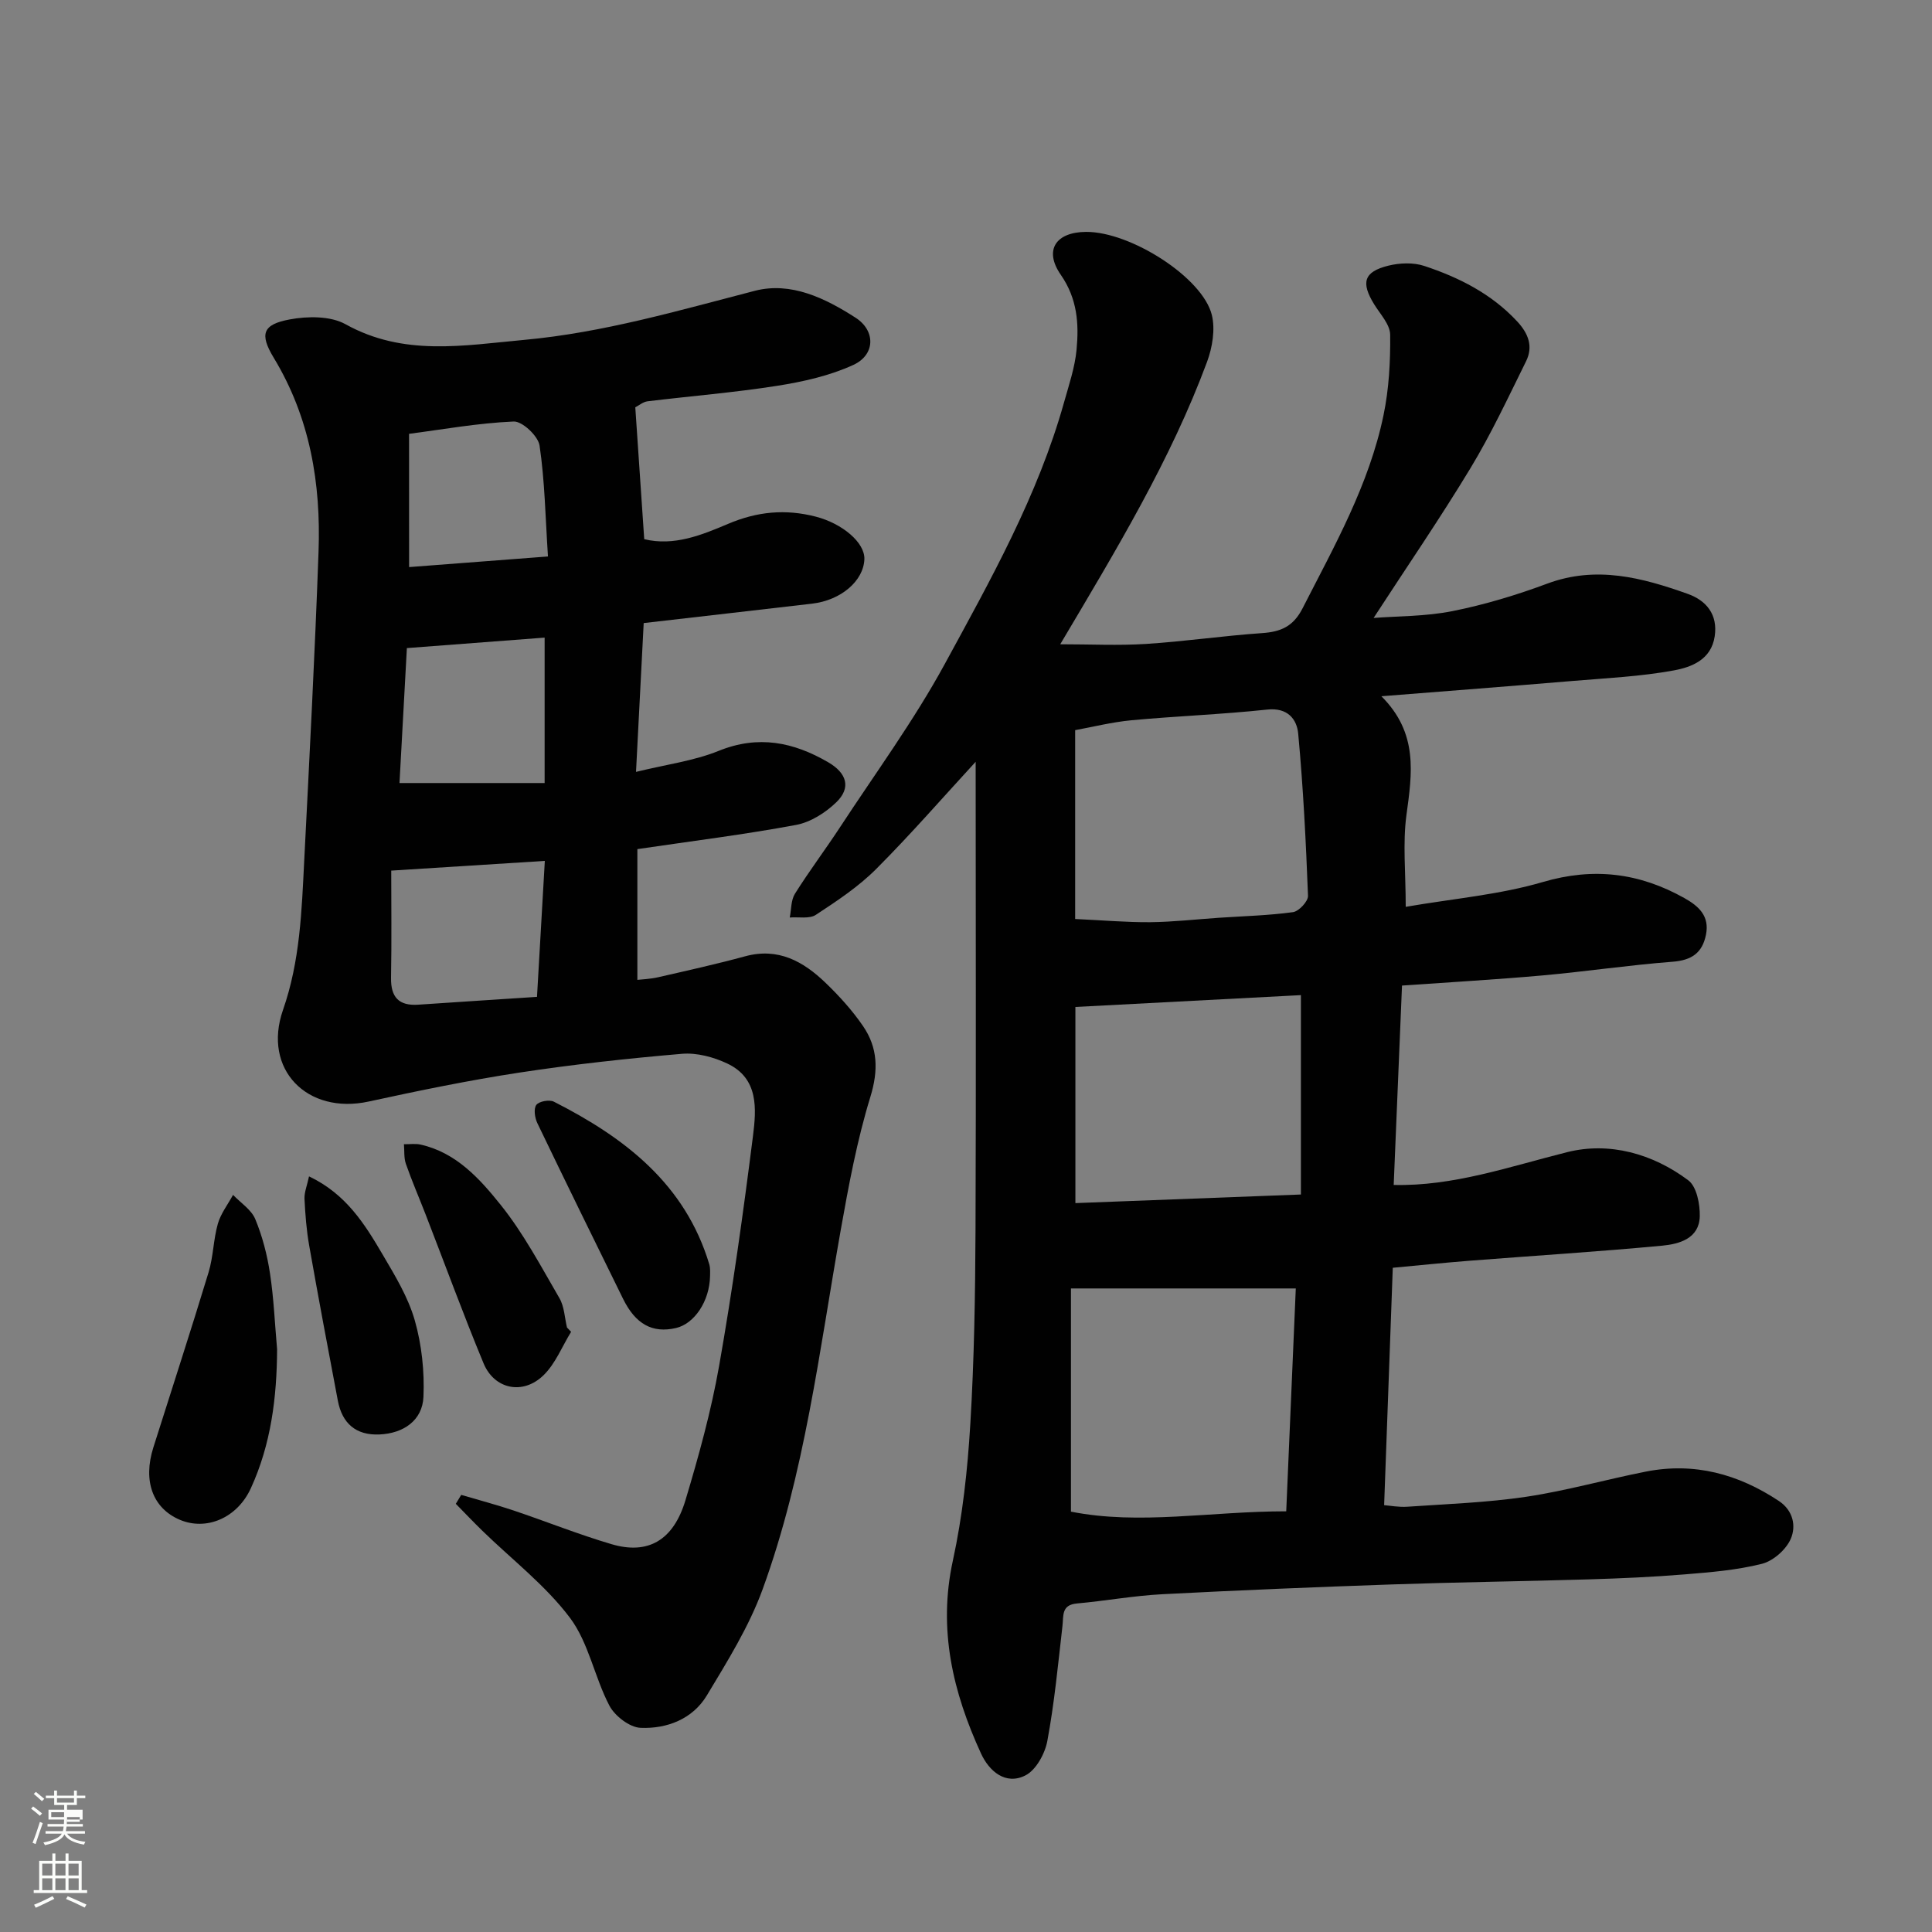 <svg enable-background="new 0 0 400 400" viewBox="0 0 400 400" xmlns="http://www.w3.org/2000/svg"><rect x="0" y="0" width="400" height="400" fill="#808080" stroke="none"/><path d="m6.44 374.46.42-.45c.65.47 1.27.95 1.85 1.44l-.45.49c-.65-.56-1.25-1.06-1.82-1.48m.93 7.33-.63-.26c.55-1.36 1.05-2.8 1.52-4.33.19.1.38.19.59.27-.46 1.29-.95 2.73-1.48 4.32m-.38-10.38.44-.42c.43.34 1.01.82 1.74 1.44l-.49.49c-.53-.51-1.09-1.01-1.69-1.51m2.5.35h1.72v-1.04h.59v1.04h3.52v-1.04h.59v1.04h1.75v.53h-1.75v1.42h-2.03v.97h3.22v2.03h-3.24c0 .35-.01.66-.03.93h3.32v.53h-3.37c-.03.27-.08.58-.15.94h3.96v.53h-3.71c.67.92 1.93 1.48 3.79 1.68-.13.24-.23.44-.29.59-2.13-.38-3.48-1.08-4.04-2.12-.43.97-1.77 1.72-4.03 2.23-.09-.19-.2-.37-.33-.55 2.1-.42 3.37-1.03 3.81-1.83h-3.36v-.53h3.58c.08-.29.13-.61.16-.94h-3.33v-.53h3.39c.02-.27.04-.58.04-.93h-3.23v-2.03h3.25v-.97h-2.07v-1.42h-1.73zm1.12 3.44v1h2.65c.01-.3.02-.44.01-.4v-.25-.35zm1.19-2h3.52v-.91h-3.52zm4.71 3h-2.63v.59c0 .15-.01.28-.01.4h2.64v-1.99z" fill="#fbfcfa"/><path d="m13.56 383.74h.63v1.52h2.72v6.07h1.13v.6h-11.06v-.6h1.13v-6.07h2.73v-1.52h.63v1.52h2.1v-1.52zm-2.69 8.83.38.56c-1.24.63-2.53 1.25-3.85 1.85-.1-.21-.21-.42-.34-.63 1.36-.55 2.63-1.15 3.81-1.78m-2.13-4.27h2.1v-2.45h-2.1zm0 3.04h2.1v-2.46h-2.1zm2.72-3.04h2.1v-2.45h-2.1zm0 3.04h2.1v-2.46h-2.1zm6.07 3.6c-1.41-.71-2.7-1.3-3.86-1.78l.35-.56c1.45.62 2.75 1.19 3.88 1.72zm-1.25-9.09h-2.1v2.45h2.1zm-2.09 5.49h2.1v-2.46h-2.1z" fill="#fbfcfa"/><g fill="#010101"><path d="m202 157.72c-6.72 7.3-13.42 15.01-20.62 22.22-3.66 3.66-8.11 6.61-12.47 9.47-1.34.88-3.58.4-5.4.55.33-1.66.24-3.59 1.08-4.93 2.95-4.7 6.3-9.14 9.34-13.78 7.32-11.18 15.27-22.03 21.65-33.73 9.5-17.45 19.3-34.87 24.72-54.22 1.01-3.6 2.24-7.21 2.59-10.89.51-5.39.17-10.56-3.26-15.51-3.56-5.13-1.02-8.86 5.24-8.89 9.18-.05 24.12 9.43 26.03 17.21.73 2.99.11 6.71-.99 9.69-7.52 20.27-18.66 38.7-30.4 58.48 6.33 0 12.05.29 17.74-.07 8.02-.51 16.01-1.69 24.03-2.24 3.88-.27 6.46-1.34 8.4-5.13 6.6-12.92 13.78-25.61 16.76-39.98 1.13-5.43 1.44-11.11 1.38-16.67-.02-2.11-2.05-4.25-3.31-6.29-2.78-4.51-2.16-6.74 2.91-8 2.36-.59 5.2-.7 7.46.05 7.19 2.38 13.89 5.75 19.21 11.46 2.37 2.54 3.38 5.23 1.85 8.31-3.68 7.44-7.2 15-11.49 22.09-6.33 10.46-13.26 20.56-20.06 31.02 4.95-.39 10.77-.3 16.35-1.42 6.66-1.33 13.24-3.32 19.61-5.69 10.13-3.77 19.64-1.24 29.09 2.13 3.83 1.37 6.25 4.25 5.57 8.79-.72 4.84-4.81 6.38-8.45 7.05-6.91 1.27-14.01 1.6-21.04 2.19-12.74 1.07-25.48 2.05-39.52 3.16 7.68 7.65 6.36 15.98 5.19 24.59-.79 5.85-.15 11.9-.15 19.01 9.89-1.71 19.4-2.5 28.36-5.13 10.55-3.1 20.01-1.9 29.32 3.31 2.98 1.67 5.27 3.72 4.48 7.61-.77 3.8-3.01 5.28-6.93 5.58-8.98.69-17.91 2.02-26.88 2.83-9.52.85-19.06 1.39-29.12 2.1-.58 13.84-1.15 27.6-1.72 41.28 12.34.3 23.97-3.8 35.92-6.79 8.73-2.19 17.7.31 25.07 5.83 1.74 1.3 2.44 4.94 2.38 7.47-.12 4.58-4.23 5.72-7.75 6.06-13.27 1.25-26.59 2.08-39.88 3.12-5.24.41-10.46.95-15.93 1.46-.59 16.04-1.18 32.19-1.79 49.15 1.23.09 3.05.45 4.84.32 8.2-.57 16.46-.85 24.58-2.06 8.35-1.25 16.53-3.59 24.82-5.22 9.99-1.96 19.08.52 27.47 6.08 3.03 2.01 3.61 5.26 2.47 7.87-.97 2.22-3.62 4.56-5.96 5.15-5.19 1.31-10.64 1.75-16.01 2.19-6.58.54-13.19.83-19.8 1.03-13.6.41-27.2.58-40.8 1.05-15.87.55-31.74 1.2-47.6 2.03-5.88.31-11.72 1.38-17.6 1.91-3.27.29-2.76 2.52-3.01 4.67-.91 7.95-1.67 15.94-3.13 23.79-.49 2.64-2.34 6.03-4.54 7.14-4.12 2.09-7.51-.9-9.17-4.49-5.84-12.7-8.96-25.74-5.85-39.98 2.01-9.24 3.04-18.76 3.61-28.22.81-13.4 1.02-26.86 1.08-40.29.13-32.25.03-64.5.03-96.88zm64.3 155.18c.67-15.72 1.33-31.11 1.98-46.14-15.86 0-30.85 0-46.55 0v46.21c14.22 2.82 28.84-.07 44.57-.07zm-43.7-122.63c5.73.26 10.63.7 15.53.66 4.77-.05 9.54-.6 14.3-.92 5.1-.34 10.22-.47 15.27-1.16 1.22-.17 3.16-2.25 3.11-3.38-.43-11.2-.99-22.4-2.03-33.56-.28-3.03-2.2-5.46-6.43-5-9.33 1-18.73 1.34-28.08 2.21-4.12.39-8.18 1.42-11.67 2.05zm.05 18.21v40.61c15.33-.59 30.71-1.17 46.69-1.78 0-14.25 0-27.58 0-41.28-15.16.79-30.42 1.6-46.69 2.45z"/><path d="m131.53 84.33c.63 9.31 1.23 18.16 1.85 27.3 6.17 1.5 11.93-.87 17.34-3.16 6.07-2.58 11.89-3.12 18.16-1.51 5.5 1.42 10.2 5.36 10.08 8.81-.16 4.49-4.83 8.51-10.82 9.21-11.54 1.35-23.09 2.66-34.87 4.02-.52 9.99-1.02 19.67-1.59 30.81 6.34-1.55 12-2.28 17.11-4.35 8.21-3.32 15.49-1.83 22.7 2.37 3.84 2.24 4.76 5.27 1.66 8.27-2.23 2.16-5.33 4.13-8.32 4.69-10.61 1.98-21.34 3.31-32.87 5.01v27.07c.96-.11 2.66-.17 4.29-.54 6.03-1.38 12.07-2.72 18.03-4.34 6.84-1.86 12.04 1.06 16.63 5.48 2.84 2.73 5.54 5.71 7.76 8.95 3.08 4.49 3.22 9.17 1.53 14.68-2.76 8.98-4.49 18.32-6.14 27.59-4.44 25.02-7.43 50.37-16.18 74.39-2.81 7.7-7.28 14.87-11.54 21.95-2.95 4.89-8.27 6.93-13.71 6.7-2.27-.09-5.34-2.45-6.47-4.61-3.08-5.88-4.27-12.99-8.15-18.16-5.07-6.74-12.01-12.06-18.12-18.01-1.88-1.83-3.68-3.73-5.52-5.6.37-.62.75-1.23 1.12-1.85 3.61 1.07 7.27 2.03 10.84 3.23 6.78 2.28 13.44 4.96 20.3 6.98 7.53 2.22 12.78-.78 15.28-9.08 2.75-9.16 5.32-18.45 6.98-27.86 2.78-15.77 4.99-31.64 7-47.53.71-5.62 1.23-11.98-5.34-15.06-2.83-1.33-6.29-2.26-9.35-2-11.25.96-22.51 2.19-33.67 3.89-10.46 1.6-20.85 3.74-31.19 5.99-12.72 2.77-22.04-6.64-17.75-18.96 3.55-10.16 3.87-20.55 4.4-30.99 1.08-21.29 2.2-42.59 2.96-63.89.51-14.12-1.75-27.71-9.26-40.12-3.01-4.97-2.29-6.92 3.26-7.96 3.72-.7 8.46-.75 11.59.99 12.02 6.68 24.36 4.4 36.98 3.24 16.38-1.5 31.97-6.08 47.75-10.16 7.49-1.94 14.59 1.53 20.87 5.57 4.18 2.69 4.09 7.68-.46 9.77-4.9 2.25-10.41 3.48-15.79 4.33-8.9 1.4-17.9 2.12-26.85 3.21-.93.13-1.76.86-2.51 1.24zm-20.35 122.06c.57-9.85 1.09-18.92 1.62-28.15-10.7.67-21.05 1.33-31.8 2.01 0 6.89.1 14.53-.04 22.17-.07 4.04 1.61 5.86 5.63 5.59 8-.55 16-1.05 24.59-1.62zm-28.47-44.27h30.05c0-10.48 0-20.09 0-30.11-9.67.74-19.07 1.45-28.52 2.17-.51 9.34-1 18.22-1.53 27.94zm1.99-44.71c9.97-.76 19.02-1.45 28.75-2.2-.54-8.25-.66-15.68-1.74-22.96-.29-1.97-3.57-5.06-5.36-4.98-7.42.32-14.79 1.66-21.66 2.55.01 9.33.01 17.88.01 27.59z"/><path d="m57.37 279.36c-.05 9.97-1.26 19.67-5.44 28.78-2.84 6.18-9.23 8.84-14.71 6.51-5.59-2.38-7.67-8.02-5.47-14.97 3.82-12.08 7.75-24.13 11.43-36.25.99-3.25.99-6.78 1.92-10.05.6-2.12 2.07-4 3.15-5.99 1.58 1.65 3.78 3.05 4.6 5.02 1.48 3.56 2.47 7.41 3.05 11.24.79 5.18 1 10.46 1.47 15.71z"/><path d="m118.24 275.74c-1.87 3.04-3.24 6.59-5.72 9-4.26 4.14-10.17 2.9-12.4-2.47-4.23-10.2-8.02-20.58-12.02-30.88-1.35-3.48-2.84-6.91-4.07-10.44-.43-1.24-.28-2.69-.4-4.05 1.16.02 2.37-.17 3.47.08 7.38 1.66 12.24 7.09 16.57 12.49 4.73 5.9 8.33 12.73 12.16 19.31 1.01 1.74 1.07 4.03 1.56 6.07.29.3.57.59.85.89z"/><path d="m63.98 243.56c7.67 3.63 11.55 9.89 15.24 16.18 2.56 4.35 5.28 8.82 6.65 13.61 1.45 5.07 2.03 10.6 1.8 15.87-.21 4.85-4.12 7.56-9.12 7.77-4.88.21-7.71-2.31-8.6-6.98-2.03-10.69-4.04-21.38-5.93-32.09-.57-3.21-.82-6.49-.98-9.76-.04-1.34.54-2.71.94-4.6z"/><path d="m147.01 264.15c-.08 5.28-3.28 9.93-7.05 10.8-4.87 1.13-8.37-.77-10.97-6.06-5.95-12.1-11.9-24.2-17.74-36.36-.53-1.1-.8-2.98-.21-3.77.56-.75 2.7-1.14 3.63-.67 14.65 7.44 27.17 17 32.18 33.67.27.94.14 1.99.16 2.39z"/></g></svg>